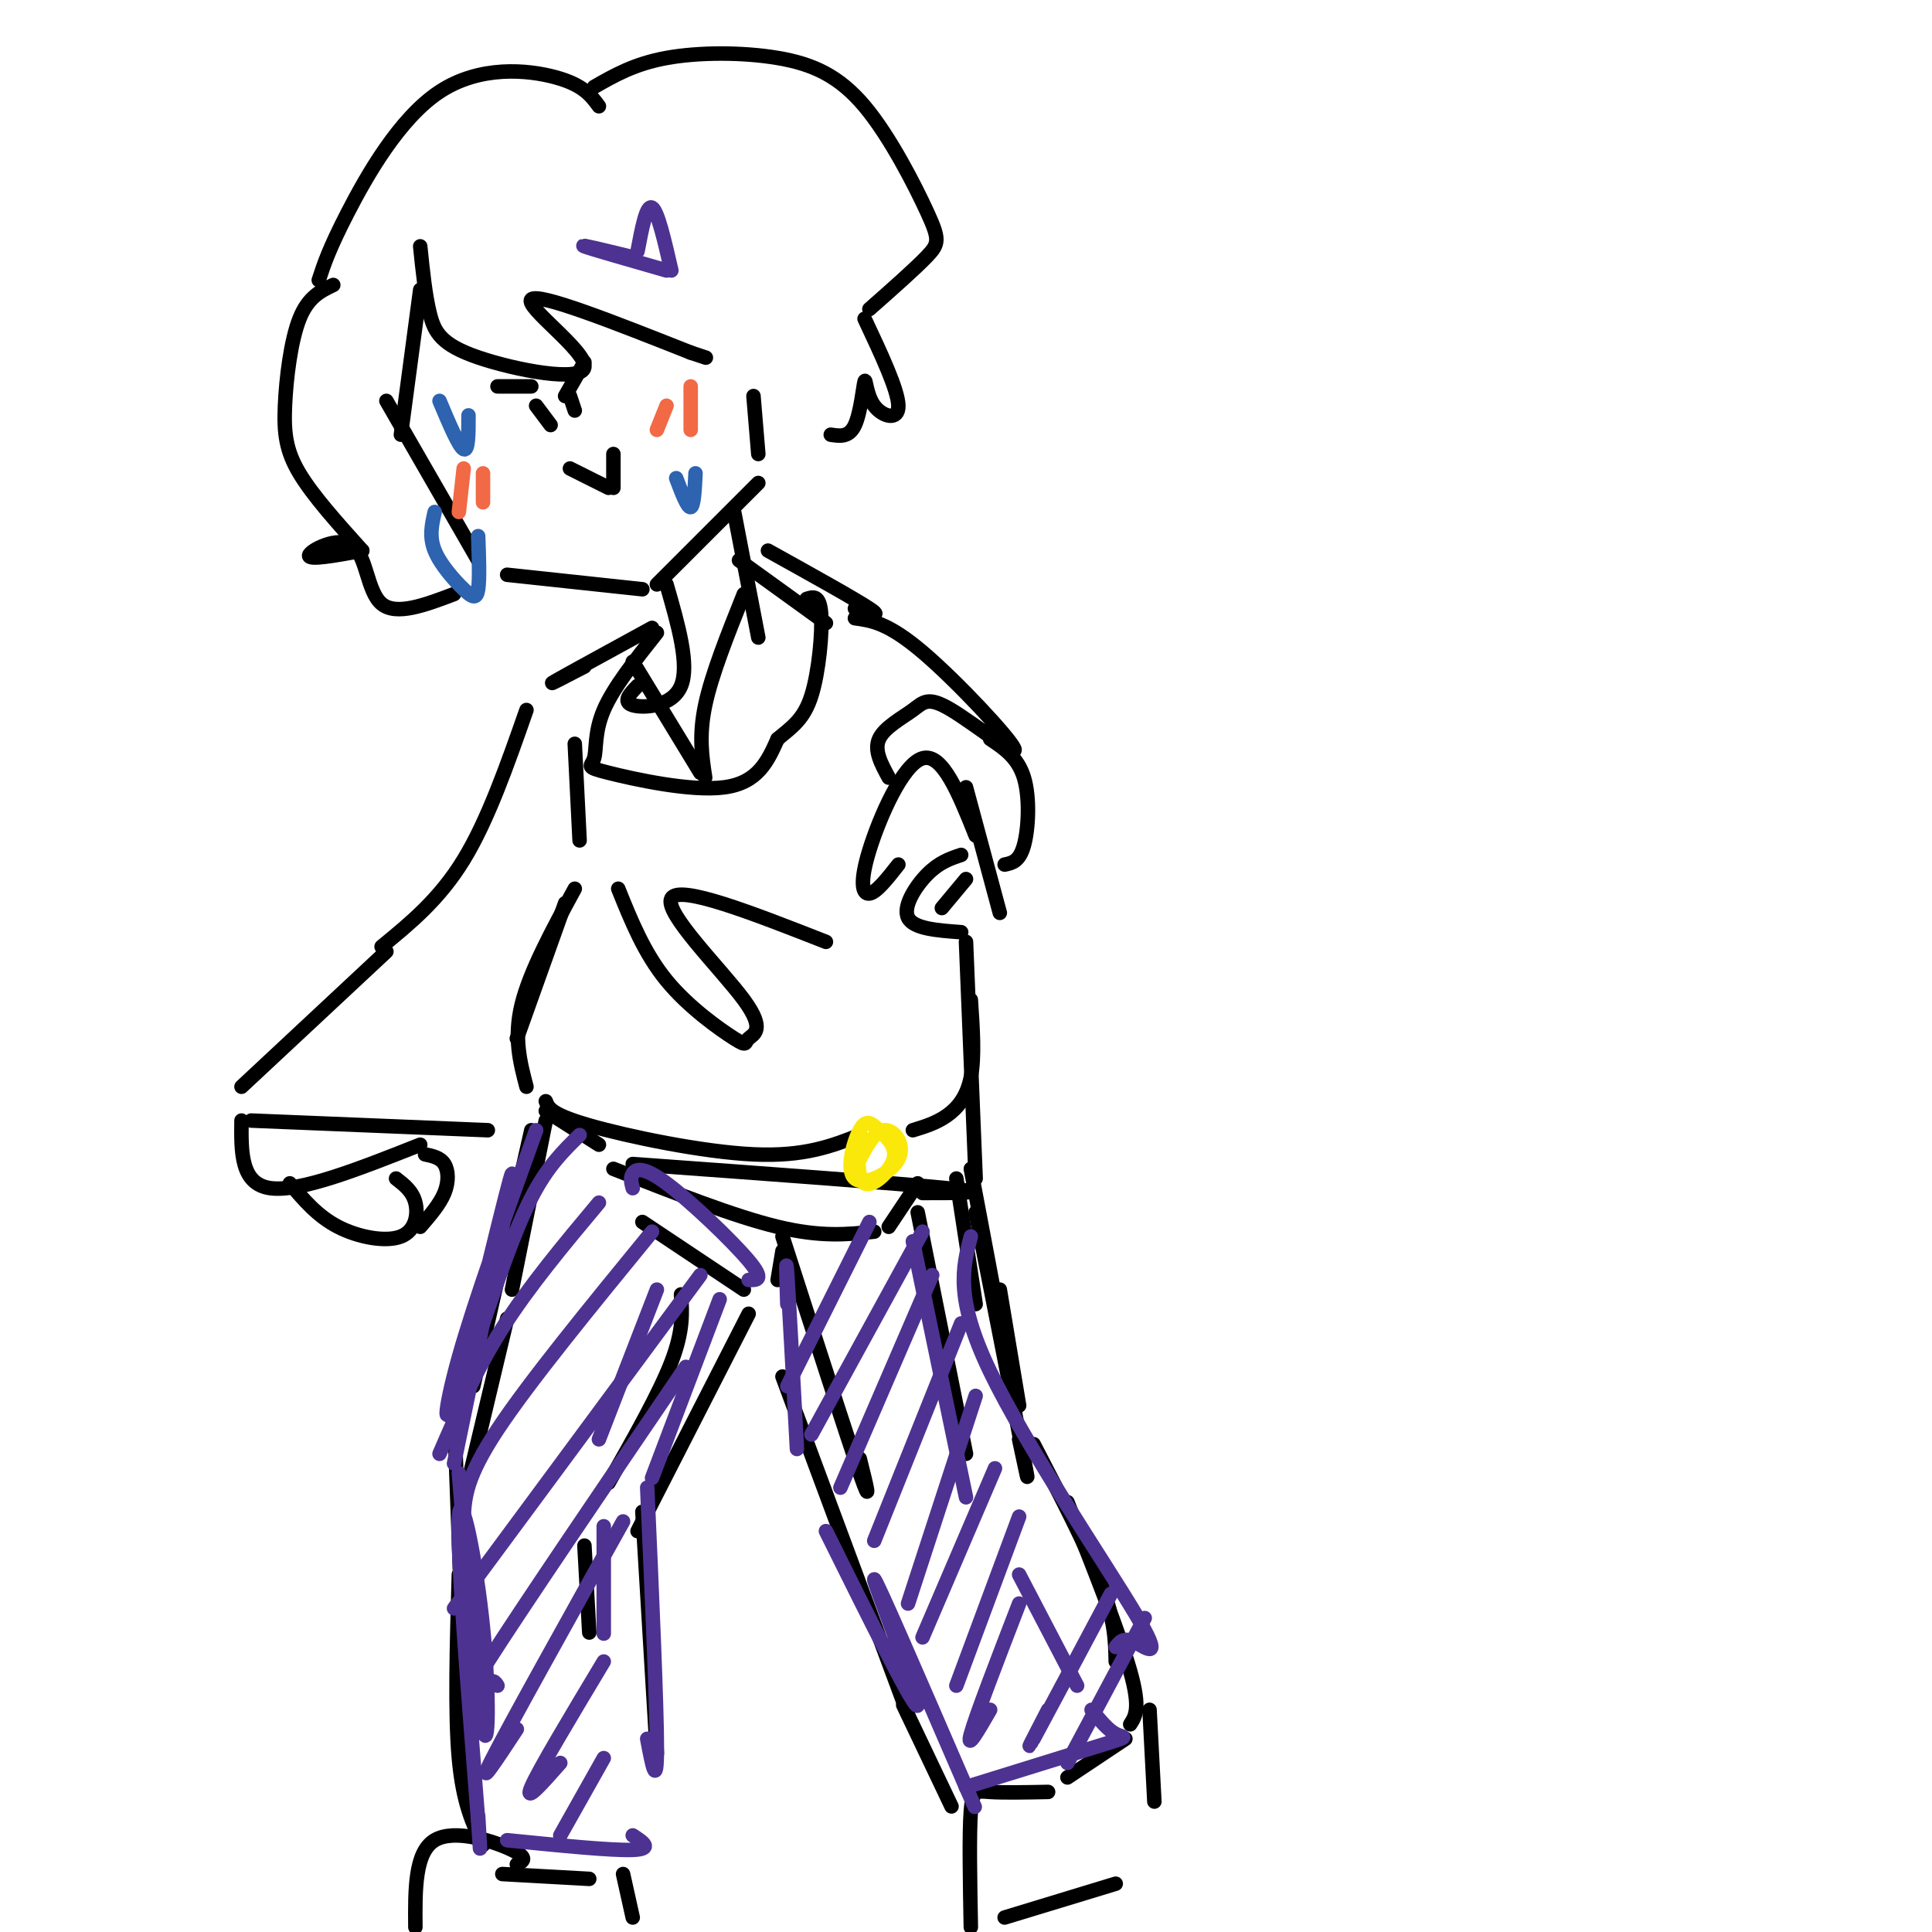 <svg viewBox='0 0 400 400' version='1.1' xmlns='http://www.w3.org/2000/svg' xmlns:xlink='http://www.w3.org/1999/xlink'><g fill='none' stroke='rgb(0,0,0)' stroke-width='3' stroke-linecap='round' stroke-linejoin='round'><path d='M80,83c0.000,0.000 19.000,33.000 19,33'/><path d='M105,119c0.000,0.000 28.000,3.000 28,3'/><path d='M136,121c0.000,0.000 21.000,-21.000 21,-21'/><path d='M118,97c0.000,0.000 8.000,4.000 8,4'/><path d='M127,94c0.000,0.000 0.000,7.000 0,7'/><path d='M111,84c0.000,0.000 3.000,4.000 3,4'/><path d='M118,82c0.000,0.000 1.000,3.000 1,3'/><path d='M103,80c0.000,0.000 7.000,0.000 7,0'/><path d='M121,75c0.000,0.000 -4.000,7.000 -4,7'/></g>
<g fill='none' stroke='rgb(242,105,70)' stroke-width='3' stroke-linecap='round' stroke-linejoin='round'><path d='M96,97c0.000,0.000 -1.000,9.000 -1,9'/><path d='M100,98c0.000,0.000 0.000,6.000 0,6'/><path d='M138,84c0.000,0.000 -2.000,5.000 -2,5'/><path d='M143,80c0.000,0.000 0.000,9.000 0,9'/></g>
<g fill='none' stroke='rgb(0,0,0)' stroke-width='3' stroke-linecap='round' stroke-linejoin='round'><path d='M87,51c0.520,5.088 1.040,10.175 2,14c0.960,3.825 2.360,6.386 10,9c7.640,2.614 21.518,5.281 22,2c0.482,-3.281 -12.434,-12.509 -11,-14c1.434,-1.491 17.217,4.754 33,11'/><path d='M143,73c5.500,1.833 2.750,0.917 0,0'/><path d='M69,59c-2.607,1.244 -5.214,2.488 -7,7c-1.786,4.512 -2.750,12.292 -3,18c-0.250,5.708 0.214,9.345 3,14c2.786,4.655 7.893,10.327 13,16'/><path d='M75,114c-5.577,1.018 -11.155,2.036 -11,1c0.155,-1.036 6.042,-4.125 9,-2c2.958,2.125 2.988,9.464 6,12c3.012,2.536 9.006,0.268 15,-2'/><path d='M87,60c0.000,0.000 -4.000,30.000 -4,30'/><path d='M66,58c1.048,-3.214 2.095,-6.429 6,-14c3.905,-7.571 10.667,-19.500 19,-25c8.333,-5.500 18.238,-4.571 24,-3c5.762,1.571 7.381,3.786 9,6'/><path d='M123,18c4.181,-2.397 8.362,-4.793 15,-6c6.638,-1.207 15.735,-1.224 23,0c7.265,1.224 12.700,3.689 18,10c5.300,6.311 10.465,16.468 13,22c2.535,5.532 2.438,6.438 0,9c-2.438,2.562 -7.219,6.781 -12,11'/><path d='M179,66c3.472,7.388 6.944,14.775 7,18c0.056,3.225 -3.305,2.287 -5,0c-1.695,-2.287 -1.726,-5.923 -2,-5c-0.274,0.923 -0.793,6.407 -2,9c-1.207,2.593 -3.104,2.297 -5,2'/><path d='M156,82c0.000,0.000 1.000,12.000 1,12'/></g>
<g fill='none' stroke='rgb(77,50,146)' stroke-width='3' stroke-linecap='round' stroke-linejoin='round'><path d='M130,53c-5.167,-1.250 -10.333,-2.500 -9,-2c1.333,0.500 9.167,2.750 17,5'/><path d='M132,52c0.917,-4.833 1.833,-9.667 3,-9c1.167,0.667 2.583,6.833 4,13'/></g>
<g fill='none' stroke='rgb(0,0,0)' stroke-width='3' stroke-linecap='round' stroke-linejoin='round'><path d='M138,121c2.400,8.333 4.800,16.667 3,21c-1.800,4.333 -7.800,4.667 -10,4c-2.200,-0.667 -0.600,-2.333 1,-4'/><path d='M152,106c0.000,0.000 5.000,26.000 5,26'/><path d='M153,116c0.000,0.000 18.000,13.000 18,13'/><path d='M135,130c-8.833,4.833 -17.667,9.667 -20,11c-2.333,1.333 1.833,-0.833 6,-3'/><path d='M159,114c9.000,5.000 18.000,10.000 21,12c3.000,2.000 0.000,1.000 -3,0'/><path d='M202,173c-3.440,-8.607 -6.881,-17.214 -11,-16c-4.119,1.214 -8.917,12.250 -11,19c-2.083,6.750 -1.452,9.214 0,9c1.452,-0.214 3.726,-3.107 6,-6'/><path d='M200,163c0.000,0.000 7.000,26.000 7,26'/><path d='M199,177c-2.267,0.756 -4.533,1.511 -7,4c-2.467,2.489 -5.133,6.711 -4,9c1.133,2.289 6.067,2.644 11,3'/><path d='M200,182c0.000,0.000 -5.000,6.000 -5,6'/><path d='M177,128c3.420,0.460 6.840,0.921 14,7c7.160,6.079 18.059,17.778 19,20c0.941,2.222 -8.078,-5.033 -13,-8c-4.922,-2.967 -5.748,-1.645 -8,0c-2.252,1.645 -5.929,3.613 -7,6c-1.071,2.387 0.465,5.194 2,8'/><path d='M205,153c2.867,1.911 5.733,3.822 7,8c1.267,4.178 0.933,10.622 0,14c-0.933,3.378 -2.467,3.689 -4,4'/><path d='M119,154c0.000,0.000 1.000,20.000 1,20'/><path d='M117,187c0.000,0.000 -10.000,28.000 -10,28'/><path d='M119,184c-4.667,8.583 -9.333,17.167 -11,24c-1.667,6.833 -0.333,11.917 1,17'/><path d='M113,228c0.511,1.356 1.022,2.711 9,5c7.978,2.289 23.422,5.511 34,6c10.578,0.489 16.289,-1.756 22,-4'/><path d='M189,234c2.400,-0.733 4.800,-1.467 7,-3c2.200,-1.533 4.200,-3.867 5,-8c0.800,-4.133 0.400,-10.067 0,-16'/><path d='M128,184c2.694,6.688 5.389,13.375 10,19c4.611,5.625 11.139,10.187 14,12c2.861,1.813 2.056,0.878 3,0c0.944,-0.878 3.639,-1.698 -1,-8c-4.639,-6.302 -16.611,-18.086 -15,-21c1.611,-2.914 16.806,3.043 32,9'/><path d='M109,147c-4.000,11.417 -8.000,22.833 -13,31c-5.000,8.167 -11.000,13.083 -17,18'/><path d='M80,197c0.000,0.000 -30.000,28.000 -30,28'/><path d='M52,232c0.000,0.000 49.000,2.000 49,2'/><path d='M50,232c-0.083,6.583 -0.167,13.167 6,14c6.167,0.833 18.583,-4.083 31,-9'/><path d='M60,245c2.869,3.399 5.738,6.798 10,9c4.262,2.202 9.917,3.208 13,2c3.083,-1.208 3.595,-4.631 3,-7c-0.595,-2.369 -2.298,-3.685 -4,-5'/><path d='M113,230c0.000,0.000 11.000,7.000 11,7'/><path d='M131,241c27.500,2.000 55.000,4.000 65,5c10.000,1.000 2.500,1.000 -5,1'/><path d='M127,242c12.500,4.917 25.000,9.833 34,12c9.000,2.167 14.500,1.583 20,1'/><path d='M184,254c0.000,0.000 6.000,-9.000 6,-9'/><path d='M113,232c0.000,0.000 -7.000,35.000 -7,35'/><path d='M110,234c0.000,0.000 -12.000,53.000 -12,53'/><path d='M133,253c0.000,0.000 21.000,14.000 21,14'/><path d='M162,259c0.000,0.000 -1.000,6.000 -1,6'/><path d='M198,244c0.000,0.000 4.000,26.000 4,26'/><path d='M155,272c0.000,0.000 -23.000,45.000 -23,45'/><path d='M141,268c0.250,3.750 0.500,7.500 -2,14c-2.500,6.500 -7.750,15.750 -13,25'/><path d='M105,273c0.000,0.000 -10.000,42.000 -10,42'/><path d='M121,320c0.000,0.000 1.000,18.000 1,18'/><path d='M133,313c0.000,0.000 3.000,50.000 3,50'/><path d='M94,292c0.000,0.000 3.000,81.000 3,81'/><path d='M95,326c-0.417,14.333 -0.833,28.667 0,38c0.833,9.333 2.917,13.667 5,18'/><path d='M104,388c0.000,0.000 18.000,1.000 18,1'/><path d='M162,256c6.667,20.667 13.333,41.333 16,49c2.667,7.667 1.333,2.333 0,-3'/><path d='M201,242c2.583,13.667 5.167,27.333 6,32c0.833,4.667 -0.083,0.333 -1,-4'/><path d='M202,251c4.250,21.583 8.500,43.167 10,51c1.500,7.833 0.250,1.917 -1,-4'/><path d='M207,267c0.000,0.000 4.000,24.000 4,24'/><path d='M214,299c5.583,10.750 11.167,21.500 14,29c2.833,7.500 2.917,11.750 3,16'/><path d='M190,251c0.000,0.000 10.000,50.000 10,50'/><path d='M162,285c0.000,0.000 26.000,70.000 26,70'/><path d='M187,353c0.000,0.000 10.000,21.000 10,21'/><path d='M221,311c5.417,13.667 10.833,27.333 13,35c2.167,7.667 1.083,9.333 0,11'/><path d='M233,360c0.000,0.000 -12.000,8.000 -12,8'/><path d='M107,386c1.267,-0.644 2.533,-1.289 -1,-3c-3.533,-1.711 -11.867,-4.489 -16,-2c-4.133,2.489 -4.067,10.244 -4,18'/><path d='M129,388c0.000,0.000 2.000,9.000 2,9'/><path d='M217,371c-4.622,0.089 -9.244,0.178 -12,0c-2.756,-0.178 -3.644,-0.622 -4,4c-0.356,4.622 -0.178,14.311 0,24'/><path d='M208,397c0.000,0.000 23.000,-7.000 23,-7'/><path d='M238,354c0.000,0.000 1.000,19.000 1,19'/><path d='M88,239c1.578,0.333 3.156,0.667 4,2c0.844,1.333 0.956,3.667 0,6c-0.956,2.333 -2.978,4.667 -5,7'/></g>
<g fill='none' stroke='rgb(45,99,175)' stroke-width='3' stroke-linecap='round' stroke-linejoin='round'><path d='M90,106c-0.589,2.542 -1.179,5.083 0,8c1.179,2.917 4.125,6.208 6,8c1.875,1.792 2.679,2.083 3,0c0.321,-2.083 0.161,-6.542 0,-11'/><path d='M91,83c2.000,4.750 4.000,9.500 5,10c1.000,0.500 1.000,-3.250 1,-7'/><path d='M140,99c1.167,3.083 2.333,6.167 3,6c0.667,-0.167 0.833,-3.583 1,-7'/></g>
<g fill='none' stroke='rgb(77,50,146)' stroke-width='3' stroke-linecap='round' stroke-linejoin='round'><path d='M111,234c-6.363,17.661 -12.726,35.321 -16,47c-3.274,11.679 -3.458,17.375 0,5c3.458,-12.375 10.560,-42.821 11,-43c0.440,-0.179 -5.780,29.911 -12,60'/><path d='M95,305c1.940,23.714 3.881,47.429 5,53c1.119,5.571 1.417,-7.000 0,-21c-1.417,-14.000 -4.548,-29.429 -5,-23c-0.452,6.429 1.774,34.714 4,63'/><path d='M99,377c0.667,10.333 0.333,4.667 0,-1'/><path d='M105,381c10.833,1.083 21.667,2.167 26,2c4.333,-0.167 2.167,-1.583 0,-3'/><path d='M149,269c0.000,0.000 -14.000,37.000 -14,37'/><path d='M134,308c1.000,22.667 2.000,45.333 2,54c0.000,8.667 -1.000,3.333 -2,-2'/><path d='M136,267c0.000,0.000 -12.000,31.000 -12,31'/><path d='M125,316c0.000,9.000 0.000,18.000 0,21c0.000,3.000 0.000,0.000 0,-3'/><path d='M131,246c-0.286,-1.042 -0.571,-2.083 0,-3c0.571,-0.917 2.000,-1.708 7,2c5.000,3.708 13.571,11.917 17,16c3.429,4.083 1.714,4.042 0,4'/><path d='M163,270c-0.167,-5.500 -0.333,-11.000 0,-6c0.333,5.000 1.167,20.500 2,36'/><path d='M171,317c9.444,19.044 18.889,38.089 19,36c0.111,-2.089 -9.111,-25.311 -9,-26c0.111,-0.689 9.556,21.156 19,43'/><path d='M200,370c3.167,7.167 1.583,3.583 0,0'/><path d='M200,370c11.911,-3.689 23.822,-7.378 29,-9c5.178,-1.622 3.622,-1.178 2,-2c-1.622,-0.822 -3.311,-2.911 -5,-5'/><path d='M201,256c-1.679,6.351 -3.357,12.702 4,28c7.357,15.298 23.750,39.542 30,50c6.250,10.458 2.357,7.131 0,6c-2.357,-1.131 -3.179,-0.065 -4,1'/><path d='M189,257c0.000,0.000 11.000,53.000 11,53'/><path d='M211,326c0.000,0.000 12.000,23.000 12,23'/><path d='M120,235c-3.333,3.250 -6.667,6.500 -10,13c-3.333,6.500 -6.667,16.250 -10,26'/><path d='M124,249c-7.250,8.667 -14.500,17.333 -20,26c-5.500,8.667 -9.250,17.333 -13,26'/><path d='M135,255c-12.750,15.583 -25.500,31.167 -32,41c-6.500,9.833 -6.750,13.917 -7,18'/><path d='M145,264c0.000,0.000 -51.000,69.000 -51,69'/><path d='M142,283c-17.133,25.200 -34.267,50.400 -41,61c-6.733,10.600 -3.067,6.600 -1,5c2.067,-1.600 2.533,-0.800 3,0'/><path d='M129,315c-11.667,20.917 -23.333,41.833 -27,49c-3.667,7.167 0.667,0.583 5,-6'/><path d='M125,344c-6.750,11.250 -13.500,22.500 -15,26c-1.500,3.500 2.250,-0.750 6,-5'/><path d='M125,364c0.000,0.000 -9.000,16.000 -9,16'/><path d='M180,253c0.000,0.000 -17.000,34.000 -17,34'/><path d='M191,255c0.000,0.000 -23.000,42.000 -23,42'/><path d='M193,264c0.000,0.000 -19.000,44.000 -19,44'/><path d='M199,274c0.000,0.000 -18.000,45.000 -18,45'/><path d='M202,289c0.000,0.000 -14.000,43.000 -14,43'/><path d='M206,304c0.000,0.000 -15.000,35.000 -15,35'/><path d='M211,314c0.000,0.000 -13.000,35.000 -13,35'/><path d='M211,332c-4.500,11.667 -9.000,23.333 -10,27c-1.000,3.667 1.500,-0.667 4,-5'/><path d='M230,330c-6.917,13.000 -13.833,26.000 -16,30c-2.167,4.000 0.417,-1.000 3,-6'/><path d='M237,335c0.000,0.000 -16.000,30.000 -16,30'/></g>
<g fill='none' stroke='rgb(0,0,0)' stroke-width='3' stroke-linecap='round' stroke-linejoin='round'><path d='M136,131c-4.506,5.681 -9.011,11.362 -11,16c-1.989,4.638 -1.461,8.233 -2,10c-0.539,1.767 -2.145,1.707 3,3c5.145,1.293 17.041,3.941 24,3c6.959,-0.941 8.979,-5.470 11,-10'/><path d='M161,153c3.131,-2.607 5.458,-4.125 7,-9c1.542,-4.875 2.298,-13.107 2,-17c-0.298,-3.893 -1.649,-3.446 -3,-3'/><path d='M131,137c0.000,0.000 14.000,23.000 14,23'/><path d='M146,161c-0.667,-4.333 -1.333,-8.667 0,-15c1.333,-6.333 4.667,-14.667 8,-23'/><path d='M200,195c0.000,0.000 2.000,49.000 2,49'/></g>
<g fill='none' stroke='rgb(250,232,11)' stroke-width='3' stroke-linecap='round' stroke-linejoin='round'><path d='M178,234c-0.323,5.056 -0.646,10.113 1,11c1.646,0.887 5.261,-2.394 6,-5c0.739,-2.606 -1.399,-4.537 -3,-6c-1.601,-1.463 -2.664,-2.458 -4,0c-1.336,2.458 -2.946,8.370 -1,10c1.946,1.630 7.447,-1.023 9,-4c1.553,-2.977 -0.842,-6.279 -3,-6c-2.158,0.279 -4.079,4.140 -6,8'/></g>
</svg>